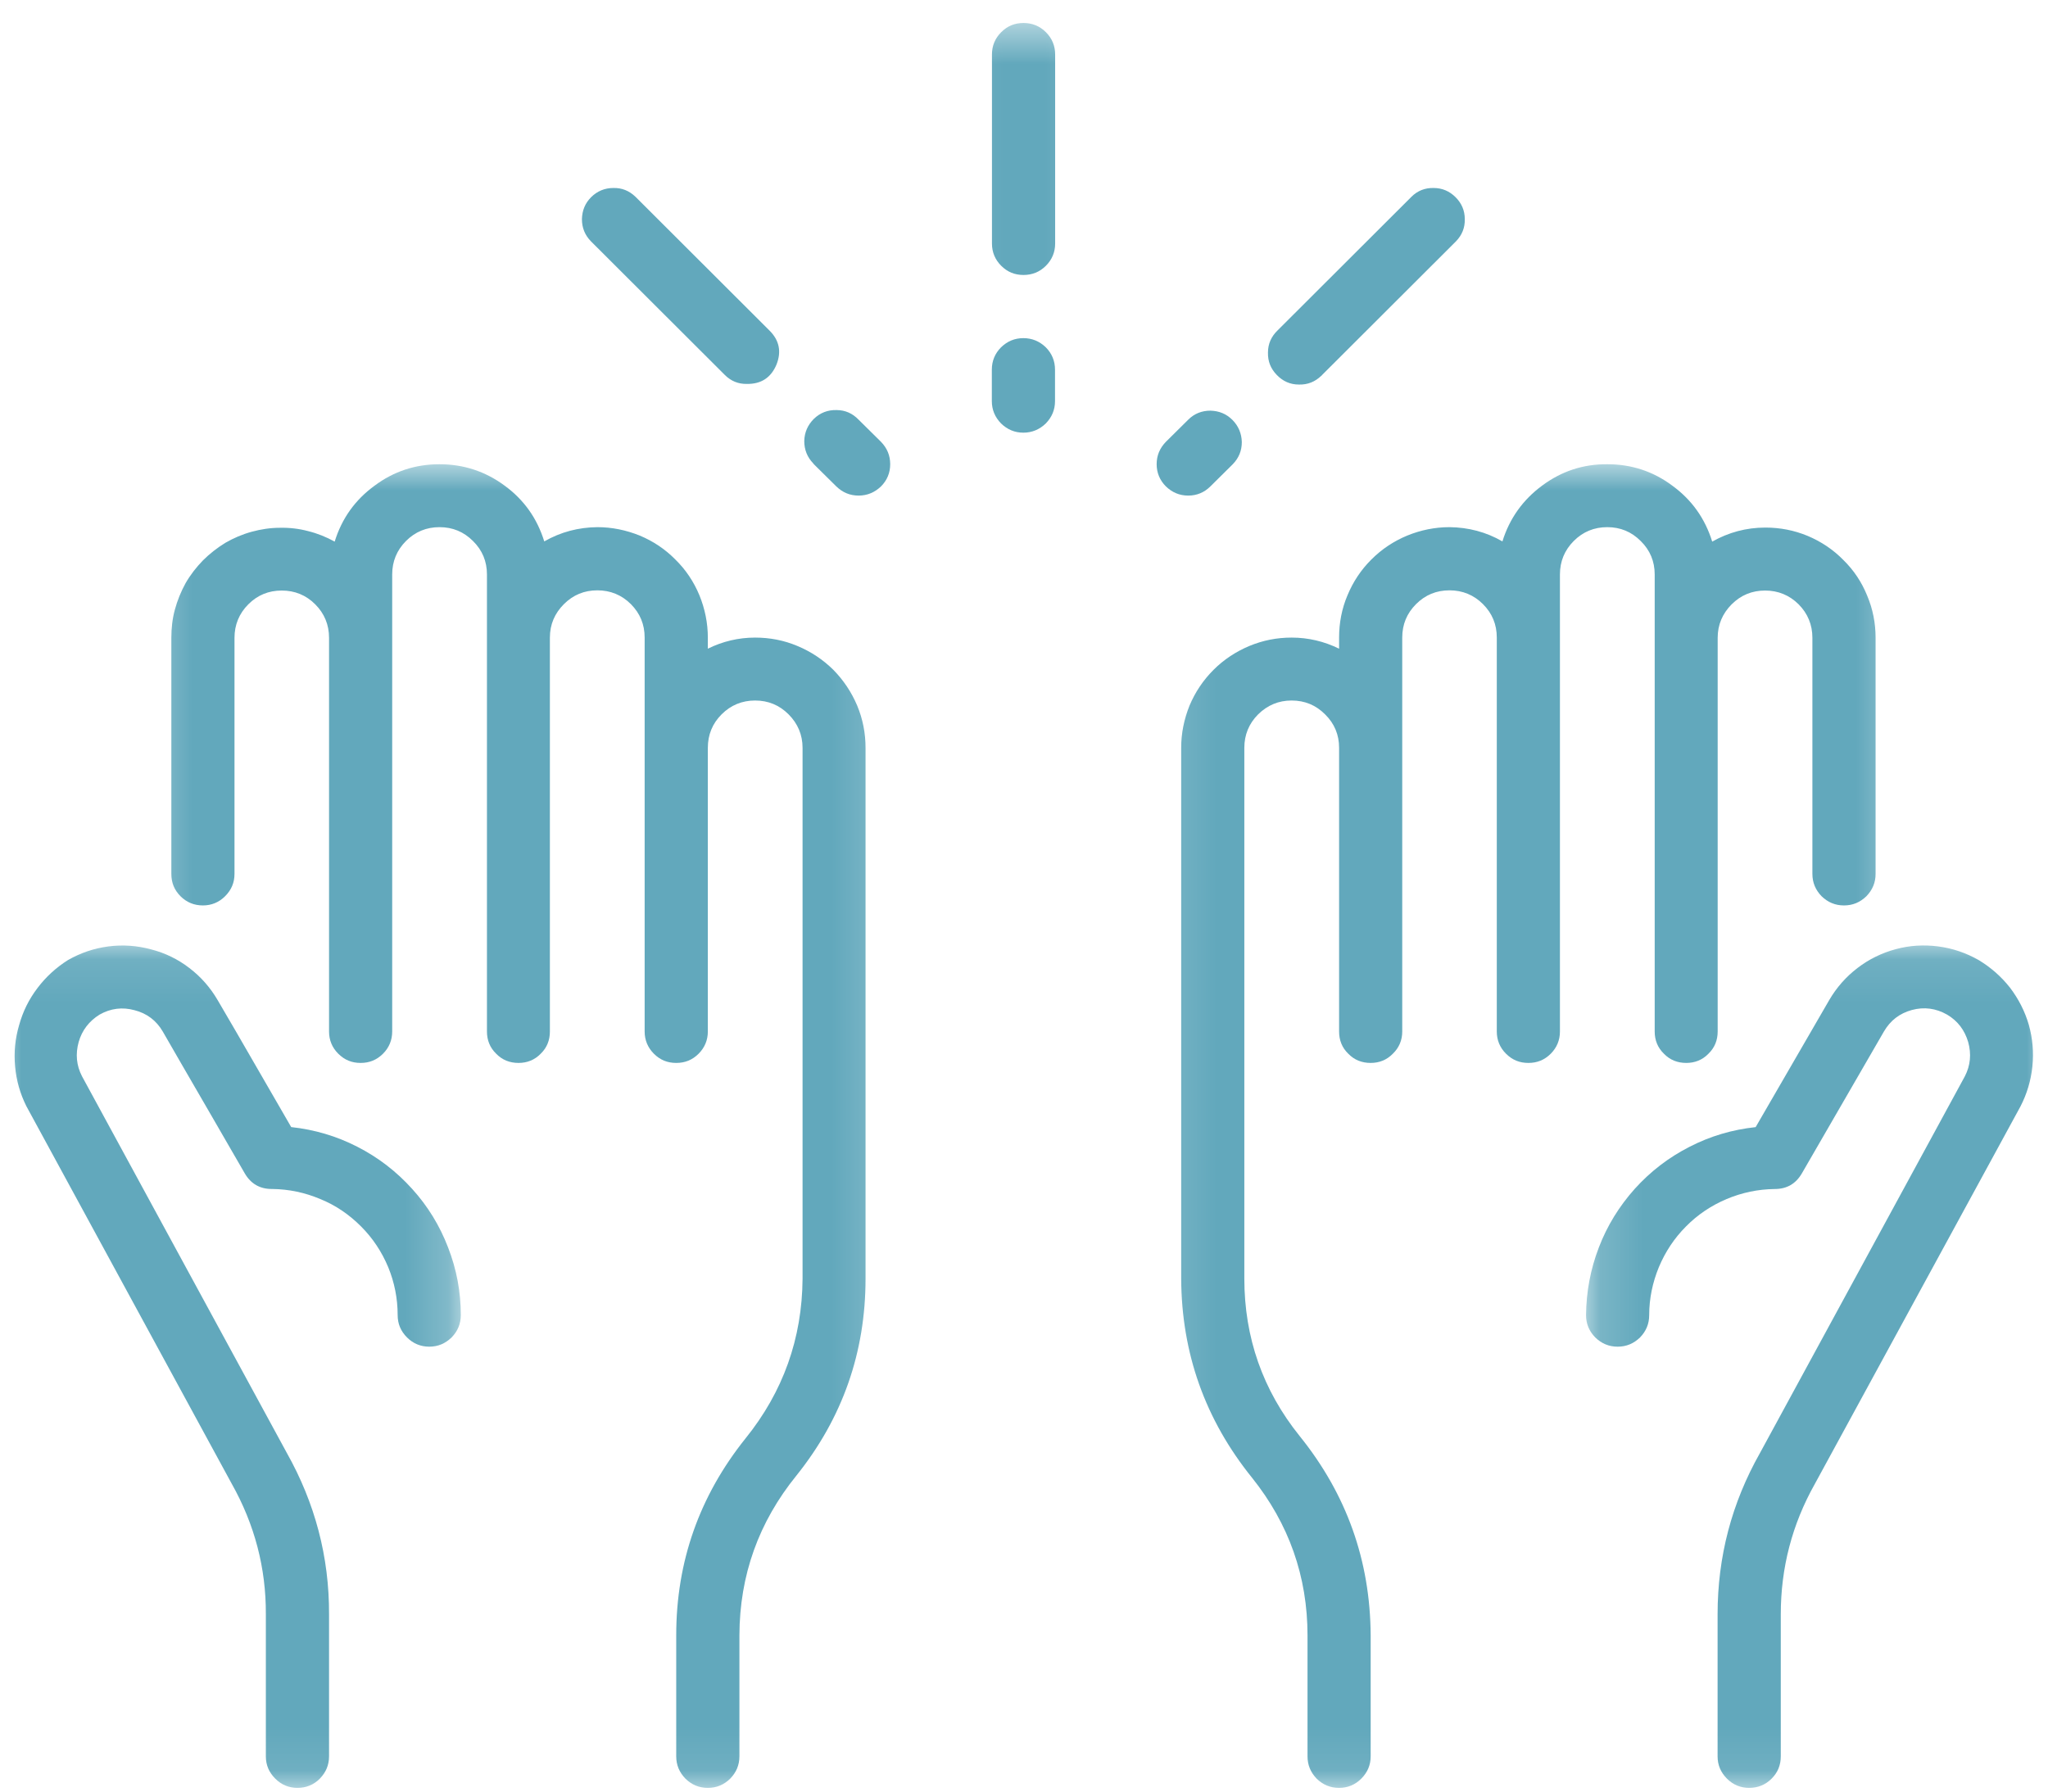 <svg width="48" height="42" viewBox="0 0 48 42" fill="none" xmlns="http://www.w3.org/2000/svg">
<mask id="mask0_11312_1109" style="mask-type:luminance" maskUnits="userSpaceOnUse" x="27" y="10" width="18" height="32">
<path d="M27.117 10.794H44.686V41.913H27.117V10.794Z" fill="white"/>
</mask>
<g mask="url(#mask0_11312_1109)">
<path d="M27.684 17.53V29.977C27.693 31.727 28.247 33.281 29.345 34.643C30.208 35.722 30.645 36.957 30.645 38.34V41.173C30.645 41.379 30.718 41.55 30.86 41.698C31.007 41.84 31.179 41.913 31.385 41.913C31.586 41.913 31.762 41.84 31.904 41.698C32.051 41.55 32.125 41.379 32.125 41.173V38.335C32.115 36.585 31.561 35.031 30.463 33.668C29.595 32.59 29.164 31.354 29.164 29.972V17.53C29.164 17.226 29.272 16.962 29.488 16.746C29.708 16.53 29.968 16.422 30.272 16.422C30.581 16.422 30.841 16.53 31.056 16.746C31.277 16.962 31.385 17.226 31.385 17.53V24.182C31.385 24.383 31.453 24.56 31.6 24.702C31.742 24.849 31.919 24.918 32.125 24.918C32.326 24.918 32.502 24.849 32.645 24.702C32.792 24.56 32.865 24.383 32.865 24.182V14.947C32.865 14.638 32.973 14.378 33.189 14.162C33.404 13.947 33.664 13.839 33.973 13.839C34.277 13.839 34.542 13.947 34.757 14.162C34.973 14.378 35.081 14.638 35.081 14.947V24.182C35.081 24.383 35.154 24.56 35.297 24.702C35.444 24.849 35.615 24.918 35.821 24.918C36.027 24.918 36.199 24.849 36.346 24.702C36.488 24.56 36.561 24.383 36.561 24.182V13.466C36.561 13.162 36.669 12.898 36.885 12.682C37.1 12.466 37.365 12.358 37.669 12.358C37.978 12.358 38.238 12.466 38.453 12.682C38.674 12.898 38.782 13.162 38.782 13.466V24.182C38.782 24.383 38.851 24.56 38.998 24.702C39.14 24.849 39.316 24.918 39.522 24.918C39.723 24.918 39.9 24.849 40.042 24.702C40.189 24.56 40.258 24.383 40.258 24.182V14.952C40.258 14.648 40.37 14.383 40.586 14.167C40.802 13.952 41.061 13.844 41.37 13.844C41.674 13.844 41.939 13.952 42.155 14.167C42.37 14.383 42.478 14.648 42.478 14.952V20.486C42.478 20.692 42.552 20.864 42.694 21.011C42.841 21.153 43.013 21.226 43.218 21.226C43.424 21.226 43.596 21.153 43.743 21.011C43.885 20.864 43.959 20.692 43.959 20.486V14.952C43.959 14.608 43.895 14.28 43.763 13.966C43.635 13.648 43.449 13.368 43.204 13.128C42.964 12.883 42.684 12.697 42.37 12.564C42.052 12.432 41.723 12.368 41.38 12.368C41.375 12.368 41.375 12.368 41.37 12.368C40.929 12.368 40.512 12.481 40.13 12.697C39.963 12.158 39.654 11.721 39.199 11.388C38.748 11.05 38.238 10.883 37.674 10.883C37.11 10.878 36.6 11.045 36.145 11.383C35.694 11.716 35.38 12.153 35.213 12.692C34.831 12.471 34.414 12.363 33.973 12.358C33.63 12.358 33.297 12.427 32.983 12.555C32.664 12.687 32.385 12.873 32.14 13.118C31.899 13.358 31.713 13.638 31.581 13.957C31.448 14.27 31.385 14.604 31.385 14.947V15.207C31.032 15.035 30.664 14.947 30.272 14.947C29.929 14.947 29.6 15.011 29.282 15.143C28.968 15.275 28.684 15.461 28.443 15.702C28.198 15.947 28.012 16.226 27.88 16.54C27.752 16.859 27.684 17.187 27.684 17.53Z" fill="#62A8BC"/>
</g>
<mask id="mask1_11312_1109" style="mask-type:luminance" maskUnits="userSpaceOnUse" x="37" y="22" width="12" height="20">
<path d="M37.152 22.089H48.001V41.913H37.152V22.089Z" fill="white"/>
</mask>
<g mask="url(#mask1_11312_1109)">
<path d="M46.374 22.506C46.08 22.339 45.766 22.231 45.428 22.187C45.09 22.143 44.756 22.163 44.433 22.251C44.104 22.339 43.805 22.486 43.536 22.692C43.266 22.898 43.046 23.148 42.874 23.442L41.148 26.423C40.599 26.482 40.085 26.634 39.599 26.884C39.109 27.134 38.683 27.462 38.315 27.869C37.952 28.276 37.668 28.732 37.472 29.246C37.276 29.756 37.178 30.285 37.173 30.83C37.173 31.036 37.246 31.207 37.389 31.354C37.536 31.496 37.707 31.57 37.913 31.57C38.119 31.57 38.291 31.496 38.438 31.354C38.58 31.207 38.653 31.036 38.653 30.83C38.653 30.442 38.732 30.065 38.879 29.707C39.031 29.344 39.242 29.026 39.516 28.751C39.791 28.472 40.109 28.261 40.467 28.109C40.83 27.957 41.202 27.879 41.595 27.874C41.879 27.874 42.09 27.751 42.232 27.506L44.154 24.182C44.305 23.923 44.521 23.756 44.81 23.677C45.1 23.599 45.374 23.638 45.634 23.785C45.884 23.932 46.046 24.148 46.129 24.427C46.207 24.707 46.183 24.977 46.051 25.232L41.251 34.06C40.585 35.237 40.256 36.496 40.256 37.845V41.173C40.256 41.379 40.33 41.551 40.477 41.698C40.619 41.84 40.795 41.913 40.996 41.913C41.202 41.913 41.379 41.84 41.521 41.698C41.668 41.551 41.737 41.379 41.737 41.173V37.845C41.737 36.756 42.001 35.737 42.536 34.786L47.355 25.937C47.507 25.643 47.6 25.329 47.634 25.001C47.668 24.668 47.639 24.344 47.551 24.026C47.458 23.707 47.31 23.418 47.109 23.153C46.904 22.893 46.658 22.677 46.374 22.506Z" fill="#62A8BC"/>
</g>
<mask id="mask2_11312_1109" style="mask-type:luminance" maskUnits="userSpaceOnUse" x="3" y="10" width="18" height="32">
<path d="M3.273 10.794H20.843V41.913H3.273V10.794Z" fill="white"/>
</mask>
<g mask="url(#mask2_11312_1109)">
<path d="M10.3 10.883C9.736 10.883 9.227 11.05 8.776 11.388C8.32 11.721 8.011 12.157 7.844 12.697C7.648 12.589 7.442 12.505 7.222 12.451C7.006 12.393 6.785 12.368 6.56 12.373C6.334 12.373 6.114 12.407 5.898 12.466C5.682 12.525 5.476 12.613 5.28 12.726C5.089 12.844 4.913 12.981 4.756 13.138C4.599 13.3 4.462 13.476 4.349 13.672C4.241 13.868 4.158 14.074 4.099 14.29C4.04 14.505 4.016 14.726 4.016 14.952V20.486C4.016 20.692 4.084 20.863 4.231 21.011C4.373 21.153 4.55 21.226 4.756 21.226C4.957 21.226 5.133 21.153 5.275 21.011C5.423 20.863 5.496 20.692 5.496 20.486V14.952C5.496 14.648 5.604 14.383 5.82 14.167C6.035 13.951 6.295 13.844 6.604 13.844C6.908 13.844 7.173 13.951 7.388 14.167C7.604 14.383 7.712 14.648 7.712 14.952V24.182C7.712 24.383 7.785 24.56 7.928 24.702C8.075 24.849 8.246 24.918 8.452 24.918C8.658 24.918 8.829 24.849 8.977 24.702C9.119 24.56 9.192 24.383 9.192 24.182V13.466C9.192 13.162 9.3 12.898 9.516 12.682C9.731 12.466 9.996 12.358 10.3 12.358C10.609 12.358 10.869 12.466 11.085 12.682C11.305 12.898 11.413 13.162 11.413 13.466V24.182C11.413 24.383 11.482 24.56 11.629 24.702C11.771 24.849 11.947 24.918 12.153 24.918C12.354 24.918 12.531 24.849 12.673 24.702C12.82 24.56 12.888 24.383 12.888 24.182V14.947C12.888 14.638 13.001 14.378 13.217 14.162C13.433 13.947 13.692 13.839 14.001 13.839C14.305 13.839 14.57 13.947 14.786 14.162C15.001 14.378 15.109 14.638 15.109 14.947V24.182C15.109 24.383 15.183 24.56 15.325 24.702C15.472 24.849 15.643 24.918 15.849 24.918C16.055 24.918 16.227 24.849 16.374 24.702C16.516 24.56 16.59 24.383 16.59 24.182V17.53C16.59 17.226 16.697 16.961 16.913 16.746C17.129 16.53 17.393 16.422 17.697 16.422C18.006 16.422 18.266 16.53 18.482 16.746C18.697 16.961 18.81 17.226 18.81 17.53V29.977C18.8 31.378 18.354 32.629 17.472 33.722C16.393 35.07 15.849 36.609 15.849 38.335V41.173C15.849 41.379 15.923 41.55 16.065 41.697C16.212 41.84 16.384 41.913 16.59 41.913C16.795 41.913 16.967 41.84 17.114 41.697C17.256 41.55 17.33 41.379 17.33 41.173V38.335C17.335 36.928 17.781 35.683 18.668 34.589C19.747 33.241 20.286 31.702 20.286 29.977V17.53C20.286 17.187 20.222 16.858 20.09 16.54C19.957 16.226 19.771 15.947 19.531 15.702C19.286 15.461 19.006 15.275 18.688 15.143C18.374 15.01 18.041 14.947 17.697 14.947C17.31 14.947 16.938 15.035 16.59 15.207V14.947C16.59 14.604 16.521 14.27 16.393 13.956C16.261 13.638 16.075 13.358 15.83 13.118C15.589 12.873 15.31 12.687 14.991 12.554C14.673 12.427 14.344 12.358 14.001 12.358C13.555 12.363 13.143 12.471 12.756 12.692C12.589 12.152 12.281 11.716 11.825 11.383C11.374 11.05 10.864 10.883 10.3 10.883Z" fill="#62A8BC"/>
</g>
<mask id="mask3_11312_1109" style="mask-type:luminance" maskUnits="userSpaceOnUse" x="0" y="22" width="11" height="20">
<path d="M0 22.089H10.799V41.913H0V22.089Z" fill="white"/>
</mask>
<g mask="url(#mask3_11312_1109)">
<path d="M1.594 22.506C1.315 22.682 1.074 22.903 0.878 23.163C0.677 23.427 0.535 23.716 0.447 24.035C0.354 24.349 0.324 24.672 0.354 25.001C0.383 25.329 0.471 25.638 0.618 25.932L5.432 34.785C5.967 35.736 6.236 36.756 6.231 37.844V41.173C6.231 41.379 6.305 41.55 6.452 41.697C6.594 41.84 6.771 41.913 6.972 41.913C7.177 41.913 7.354 41.84 7.496 41.697C7.638 41.55 7.712 41.379 7.712 41.173V37.844C7.717 36.496 7.383 35.236 6.722 34.06L1.922 25.231C1.79 24.976 1.766 24.707 1.844 24.427C1.922 24.153 2.089 23.937 2.334 23.785C2.594 23.638 2.869 23.604 3.153 23.682C3.442 23.756 3.663 23.922 3.815 24.182L4.236 24.913C4.236 24.913 5.702 27.442 5.736 27.506C5.878 27.751 6.094 27.878 6.383 27.873C6.771 27.878 7.148 27.957 7.506 28.109C7.869 28.256 8.182 28.471 8.462 28.751C8.736 29.025 8.947 29.344 9.099 29.707C9.246 30.065 9.32 30.442 9.32 30.829C9.32 31.035 9.393 31.207 9.54 31.354C9.682 31.496 9.859 31.57 10.06 31.57C10.266 31.57 10.437 31.496 10.584 31.354C10.727 31.207 10.8 31.035 10.8 30.829C10.8 30.285 10.702 29.756 10.501 29.241C10.305 28.731 10.026 28.275 9.658 27.869C9.29 27.462 8.864 27.133 8.374 26.883C7.888 26.633 7.369 26.481 6.825 26.422C6.619 26.069 6.241 25.413 5.525 24.172L5.099 23.442C4.927 23.148 4.707 22.898 4.437 22.692C4.168 22.486 3.869 22.339 3.54 22.256C3.212 22.167 2.878 22.143 2.54 22.187C2.202 22.231 1.888 22.339 1.594 22.506Z" fill="#62A8BC"/>
</g>
<mask id="mask4_11312_1109" style="mask-type:luminance" maskUnits="userSpaceOnUse" x="22" y="0" width="4" height="8">
<path d="M22.092 0.5H25.857V7.03H22.092V0.5Z" fill="white"/>
</mask>
<g mask="url(#mask4_11312_1109)">
<path d="M23.989 6.446C24.19 6.446 24.367 6.377 24.514 6.23C24.656 6.088 24.73 5.912 24.73 5.711V1.274C24.73 1.073 24.656 0.897 24.514 0.755C24.367 0.608 24.19 0.539 23.989 0.539C23.783 0.539 23.612 0.608 23.465 0.755C23.323 0.897 23.249 1.073 23.249 1.274V5.711C23.249 5.912 23.323 6.088 23.465 6.23C23.612 6.377 23.783 6.446 23.989 6.446Z" fill="#62A8BC"/>
</g>
<path d="M23.246 9.402C23.246 9.608 23.32 9.78 23.462 9.927C23.609 10.069 23.78 10.143 23.986 10.143C24.187 10.143 24.364 10.069 24.511 9.927C24.653 9.78 24.727 9.608 24.727 9.402V8.667C24.727 8.461 24.653 8.285 24.511 8.142C24.364 8 24.187 7.927 23.986 7.927C23.78 7.927 23.609 8 23.462 8.142C23.32 8.285 23.246 8.461 23.246 8.667V9.402Z" fill="#62A8BC"/>
<path d="M30.988 8.789L34.125 5.657C34.267 5.51 34.336 5.338 34.331 5.137C34.331 4.936 34.257 4.765 34.115 4.623C33.973 4.481 33.801 4.407 33.6 4.407C33.4 4.402 33.223 4.471 33.081 4.613L29.944 7.745C29.797 7.887 29.718 8.059 29.718 8.265C29.713 8.471 29.782 8.642 29.924 8.789C30.066 8.937 30.238 9.015 30.444 9.015C30.649 9.02 30.821 8.951 30.968 8.809C30.978 8.804 30.983 8.799 30.988 8.789Z" fill="#62A8BC"/>
<path d="M27.85 9.838L27.325 10.358C27.183 10.505 27.109 10.677 27.109 10.882C27.109 11.083 27.183 11.26 27.325 11.402C27.472 11.544 27.644 11.618 27.85 11.618C28.051 11.618 28.227 11.544 28.369 11.402L28.894 10.882C29.036 10.735 29.105 10.564 29.105 10.363C29.1 10.162 29.026 9.985 28.884 9.843C28.742 9.701 28.57 9.632 28.369 9.627C28.168 9.627 27.992 9.696 27.85 9.838Z" fill="#62A8BC"/>
<path d="M17.506 9C17.84 9.005 18.07 8.853 18.198 8.549C18.32 8.245 18.266 7.976 18.031 7.745L14.894 4.613C14.746 4.471 14.575 4.402 14.374 4.407C14.173 4.407 13.996 4.481 13.854 4.623C13.712 4.765 13.644 4.936 13.639 5.137C13.639 5.338 13.707 5.51 13.85 5.657L16.987 8.789C17.129 8.932 17.305 9.005 17.506 9Z" fill="#62A8BC"/>
<path d="M20.124 9.839C19.982 9.691 19.81 9.613 19.605 9.613C19.399 9.608 19.222 9.677 19.075 9.819C18.933 9.961 18.855 10.133 18.85 10.339C18.85 10.54 18.918 10.716 19.06 10.863C19.065 10.868 19.07 10.873 19.075 10.883L19.6 11.402C19.747 11.544 19.918 11.618 20.124 11.618C20.325 11.618 20.502 11.544 20.649 11.402C20.791 11.26 20.864 11.084 20.864 10.883C20.864 10.677 20.791 10.505 20.649 10.358L20.124 9.839Z" fill="#62A8BC"/>
</svg>
